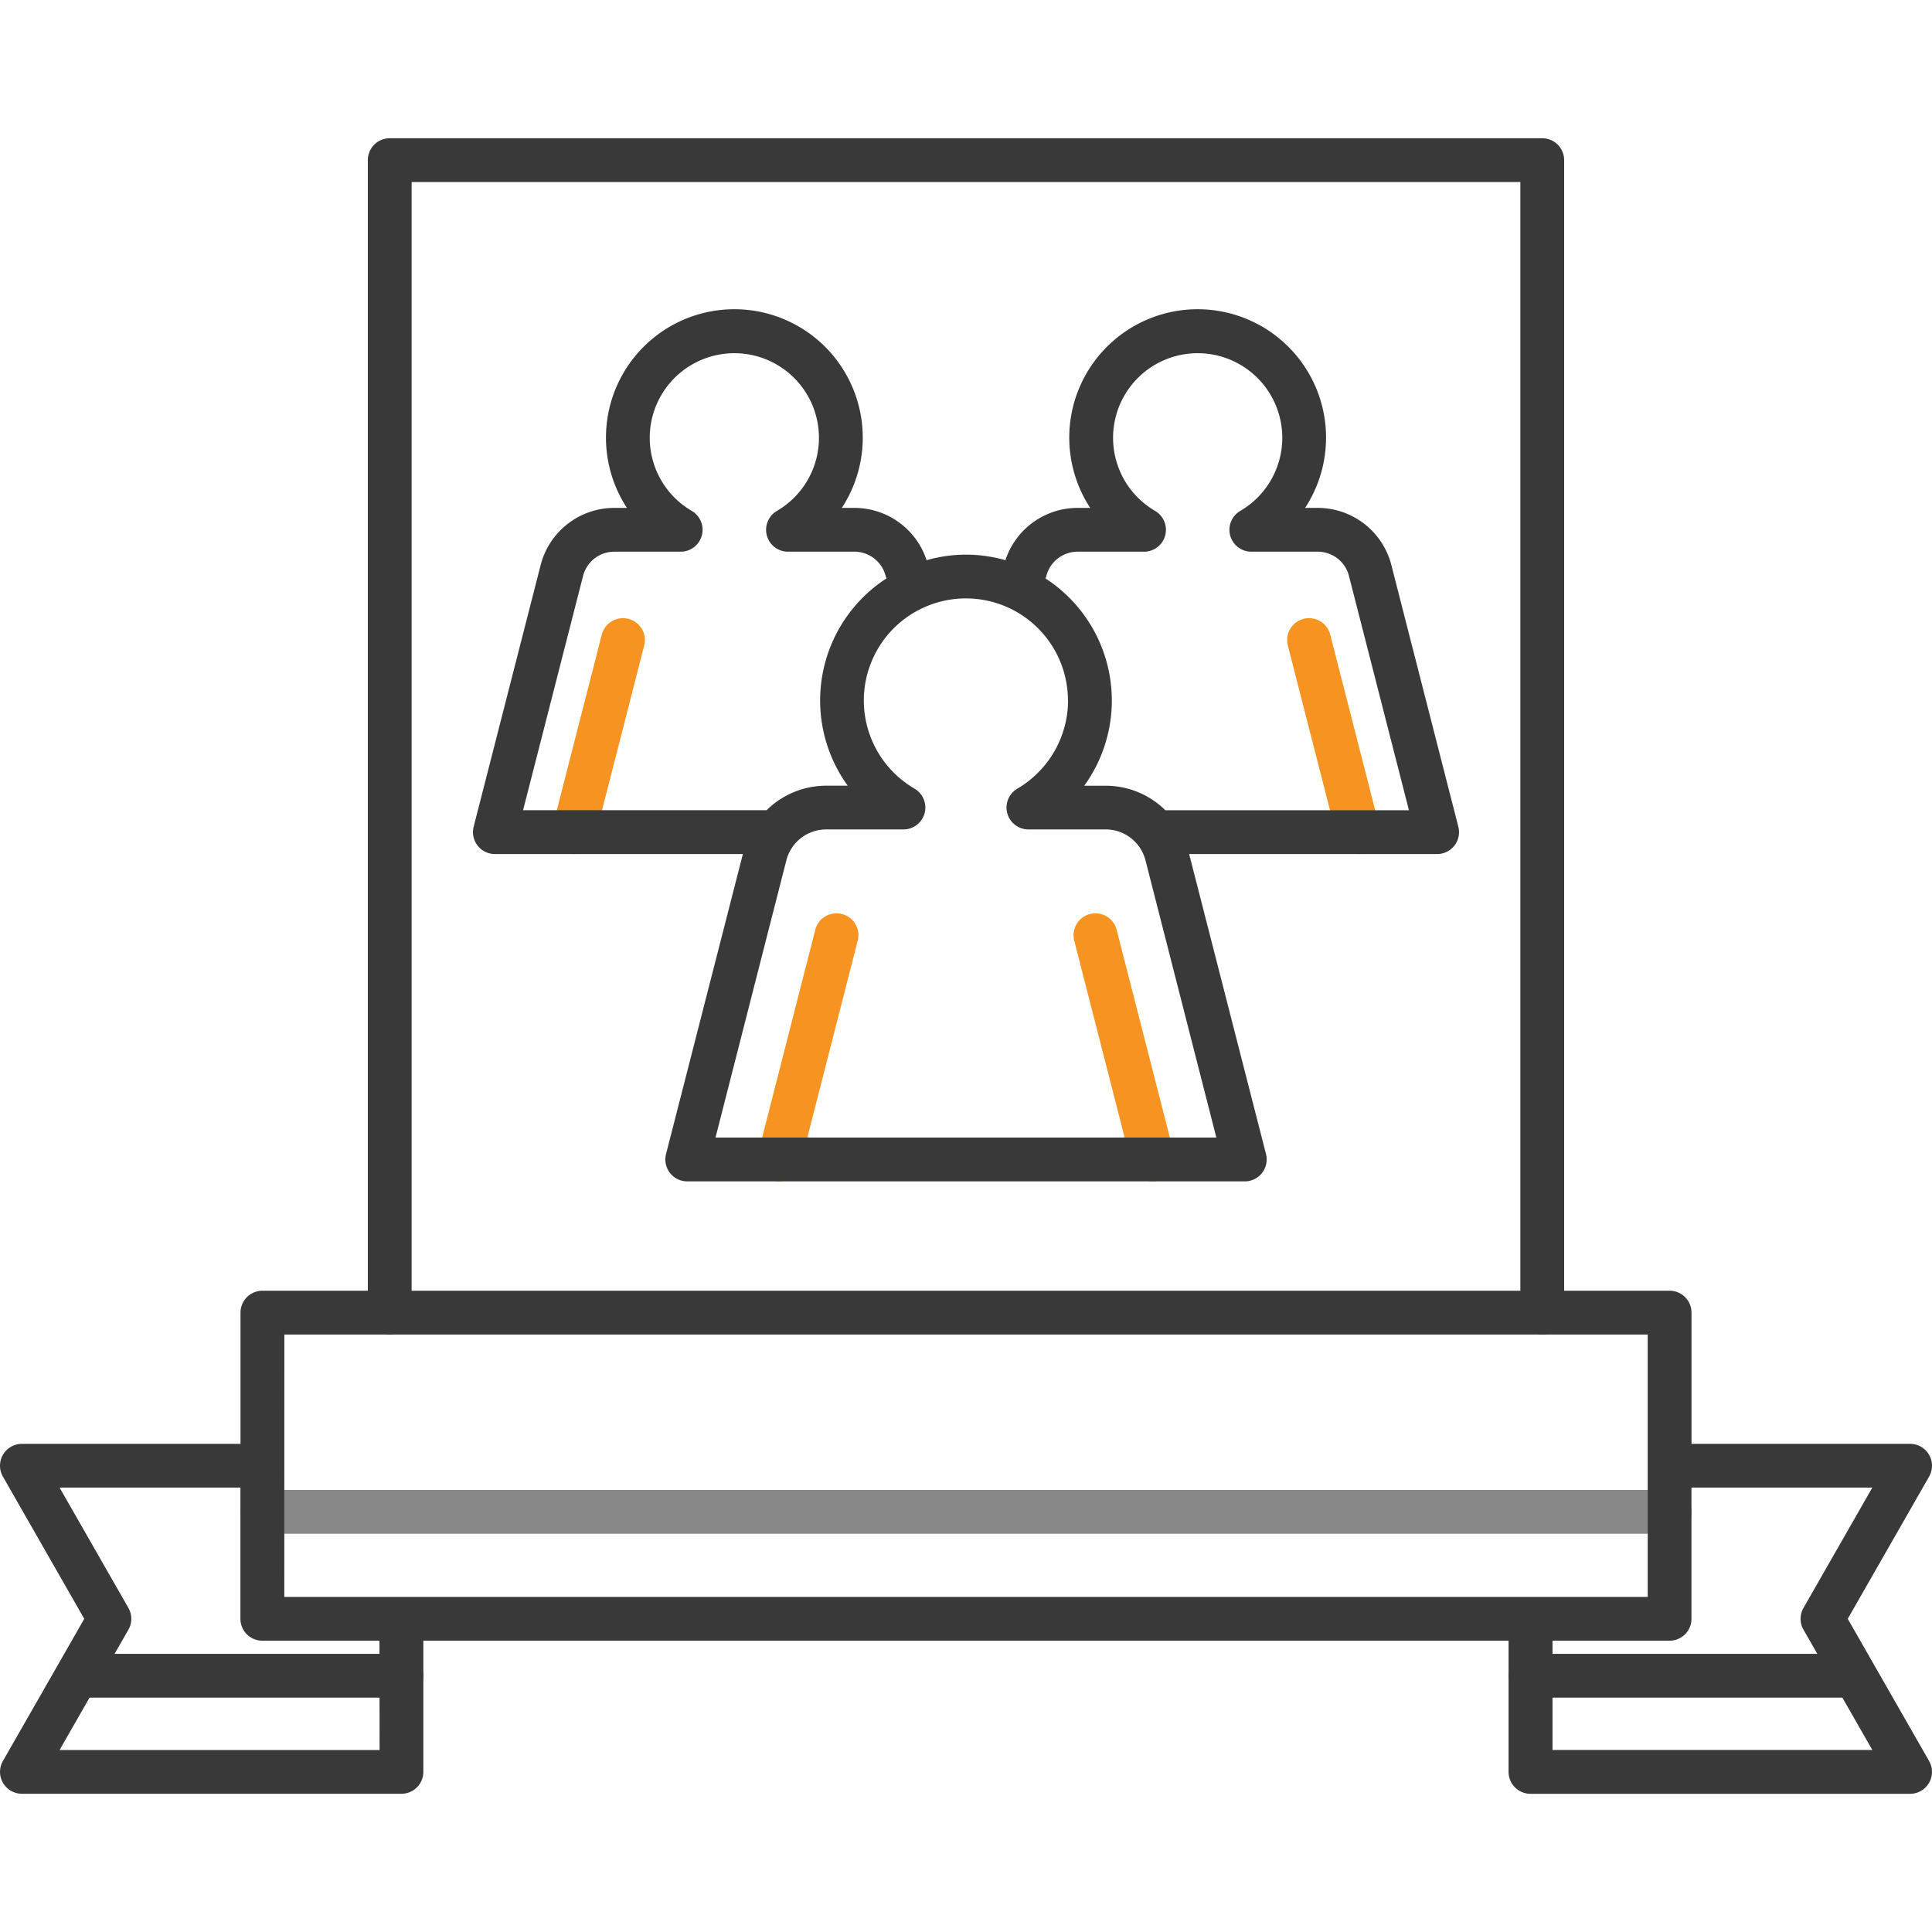 <svg xmlns="http://www.w3.org/2000/svg" xmlns:xlink="http://www.w3.org/1999/xlink" width="90" height="90" viewBox="0 0 90 90">
  <defs>
    <clipPath id="clip-path">
      <rect id="Rectangle_2713" data-name="Rectangle 2713" width="90" height="90" transform="translate(520 2127)" fill="#393939" stroke="#707070" stroke-width="1"/>
    </clipPath>
  </defs>
  <g id="Mask_Group_2867" data-name="Mask Group 2867" transform="translate(-520 -2127)" clip-path="url(#clip-path)">
    <g id="_2535460" data-name="2535460" transform="translate(512.775 2118.36)">
      <g id="Group_11009" data-name="Group 11009">
        <path id="Path_15848" data-name="Path 15848" d="M79.069,70.807a1.02,1.02,0,0,1-1.02-1.02V17.119H26.4V69.787a1.02,1.02,0,0,1-2.04,0V16.1a1.02,1.02,0,0,1,1.02-1.02H79.069a1.02,1.02,0,0,1,1.02,1.02V69.787a1.02,1.02,0,0,1-1.02,1.02Z" fill="#393939"/>
        <path id="Path_15849" data-name="Path 15849" d="M70.495,48.425a1.02,1.02,0,0,1-.987-.767l-2.295-8.964a1.02,1.02,0,0,1,1.976-.506l2.295,8.964a1.023,1.023,0,0,1-.989,1.274Z" fill="#f79421"/>
        <path id="Path_15850" data-name="Path 15850" d="M33.956,48.425a1.023,1.023,0,0,1-.989-1.274l2.295-8.962a1.02,1.02,0,0,1,1.976.506l-2.295,8.964A1.02,1.02,0,0,1,33.956,48.425Z" fill="#f79421"/>
        <path id="Path_15851" data-name="Path 15851" d="M43.521,63.675a1.023,1.023,0,0,1-.989-1.274L45.2,51.968a1.02,1.02,0,1,1,1.976.506L44.508,62.907a1.02,1.02,0,0,1-.987.767Z" fill="#f79421"/>
        <path id="Path_15852" data-name="Path 15852" d="M60.929,63.675a1.02,1.02,0,0,1-.987-.767L57.271,52.474a1.02,1.02,0,1,1,1.976-.506L61.918,62.4a1.023,1.023,0,0,1-.989,1.274Z" fill="#f79421"/>
      </g>
      <path id="Path_15853" data-name="Path 15853" d="M25.926,87.722H11.22a1.02,1.02,0,0,1,0-2.04H25.926a1.02,1.02,0,0,1,0,2.04Z" fill="#393939"/>
      <path id="Path_15854" data-name="Path 15854" d="M93.23,87.722H78.525a1.02,1.02,0,0,1,0-2.04H93.23a1.02,1.02,0,0,1,0,2.04Z" fill="#393939"/>
      <path id="Path_15855" data-name="Path 15855" d="M85,80.089H19.449a1.02,1.02,0,1,1,0-2.04H85a1.02,1.02,0,0,1,0,2.04Z" fill="#393939" opacity="0.6"/>
      <path id="Path_15856" data-name="Path 15856" d="M30.278,48.425H41.831L38.252,62.4a1.02,1.02,0,0,0,.988,1.273H65.21A1.02,1.02,0,0,0,66.2,62.4L62.62,48.425H74.172a1.02,1.02,0,0,0,.988-1.273L72.04,34.963A3.541,3.541,0,0,0,68.608,32.3h-.586a5.981,5.981,0,1,0-10.011,0h-.586a3.54,3.54,0,0,0-3.364,2.437,6.638,6.638,0,0,0-3.672,0A3.539,3.539,0,0,0,47.026,32.3H46.44a5.981,5.981,0,1,0-10.011,0h-.587a3.541,3.541,0,0,0-3.432,2.664L29.29,47.151a1.02,1.02,0,0,0,.988,1.273ZM55.969,35.47a1.5,1.5,0,0,1,1.456-1.13h3.094a1.02,1.02,0,0,0,.515-1.9,3.941,3.941,0,1,1,3.967,0,1.02,1.02,0,0,0,.514,1.9h3.094a1.5,1.5,0,0,1,1.456,1.13l2.794,10.915H61.512a3.948,3.948,0,0,0-2.779-1.142h-1a6.777,6.777,0,0,0-1.807-9.658.951.951,0,0,0,.043-.114Zm1.01,5.8a4.774,4.774,0,0,1-2.362,4.108,1.02,1.02,0,0,0,.514,1.9h3.6a1.915,1.915,0,0,1,1.856,1.441l3.3,12.913H40.556l3.3-12.913a1.915,1.915,0,0,1,1.856-1.441h3.6a1.02,1.02,0,0,0,.515-1.9,4.754,4.754,0,1,1,7.147-4.108Zm-22.593-5.8a1.5,1.5,0,0,1,1.456-1.13h3.094a1.02,1.02,0,0,0,.514-1.9,3.941,3.941,0,1,1,3.967,0,1.02,1.02,0,0,0,.514,1.9h3.094a1.5,1.5,0,0,1,1.456,1.13.95.95,0,0,0,.041.113,6.777,6.777,0,0,0-1.807,9.658h-1a3.947,3.947,0,0,0-2.779,1.142H31.592Z" fill="#393939"/>
      <path id="Path_15857" data-name="Path 15857" d="M93.3,84.05l3.79-6.625a1.02,1.02,0,0,0-.885-1.526H86.022V69.787A1.02,1.02,0,0,0,85,68.767H19.449a1.02,1.02,0,0,0-1.02,1.02V75.9H8.245a1.02,1.02,0,0,0-.885,1.526l3.79,6.625L7.36,90.675A1.02,1.02,0,0,0,8.245,92.2H25.926a1.02,1.02,0,0,0,1.02-1.02V85.07H77.5v6.112a1.02,1.02,0,0,0,1.02,1.02H96.205a1.02,1.02,0,0,0,.885-1.526ZM20.471,70.807H83.982V83.03H20.469Zm4.437,19.355H10l3.207-5.605a1.02,1.02,0,0,0,0-1.013L10,77.938h8.425V84.05a1.02,1.02,0,0,0,1.02,1.02h5.457Zm54.639,0V85.07H85a1.02,1.02,0,0,0,1.02-1.02V77.938h8.425l-3.207,5.605a1.02,1.02,0,0,0,0,1.013l3.207,5.605Z" fill="#393939"/>
    </g>
  </g>
</svg>
